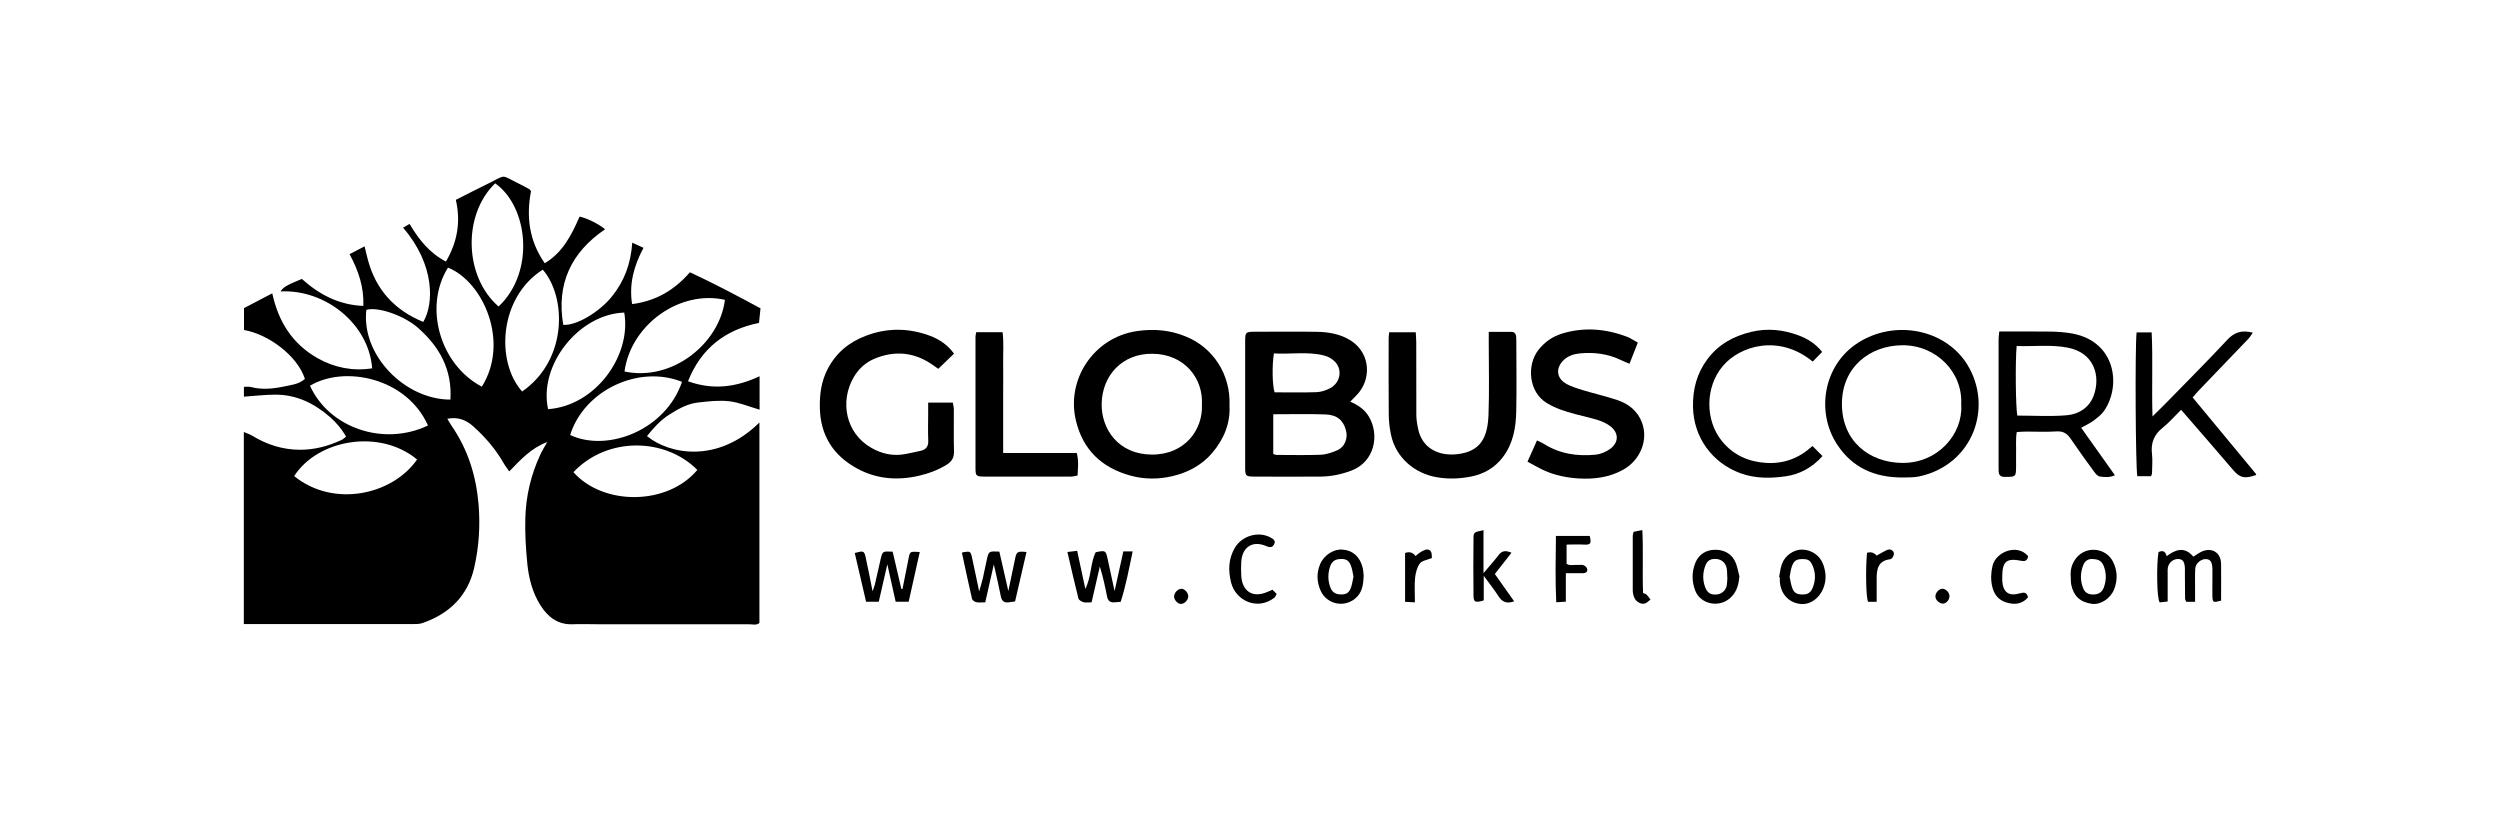 <?xml version="1.0" encoding="UTF-8"?>
<svg id="Layer_1" xmlns="http://www.w3.org/2000/svg" viewBox="0 0 300 100">
  <path d="M29.27,36.98c1.1-.57,2.19-1.15,3.4-1.78.75,3.45,2.46,6.09,5.42,7.77,2.03,1.15,4.24,1.59,6.57,1.23-.42-5.39-5.67-9.5-10.99-9.23.34-.52.67-.72,2.55-1.5,2.05,1.84,4.4,3.12,7.38,3.24.09-2.27-.59-4.23-1.65-6.21.58-.31,1.12-.59,1.8-.94.16.65.27,1.16.41,1.67.97,3.57,3.21,6,6.63,7.4,1.28-2.13,1.43-6.84-2.42-11.31.26-.15.5-.29.78-.45,1.1,1.86,2.37,3.47,4.36,4.52,1.37-2.34,1.8-4.76,1.19-7.41,1.29-.65,2.51-1.28,3.74-1.88,2.47-1.21,1.52-1.17,3.95,0,.39.19.77.4,1.14.61.06.03.1.12.19.23-.58,3.03-.24,5.94,1.65,8.65,2.18-1.31,3.23-3.42,4.18-5.6.94.21,2.23.85,3.06,1.52-4.08,2.78-5.86,6.56-5.02,11.47,1.58.13,4.35-1.56,5.82-3.38,1.51-1.85,2.29-3.96,2.46-6.48.51.24.88.41,1.35.62-1.15,2.15-1.75,4.32-1.37,6.75,2.84-.36,5.08-1.67,6.94-3.82,2.9,1.35,5.69,2.82,8.47,4.33-.07.63-.12,1.17-.18,1.75-4.07.82-6.95,3.06-8.52,7,3,1.09,5.79.71,8.59-.6v4.01c-1.28-.37-2.44-.87-3.64-1.01-1.23-.14-2.5.01-3.74.15-1.28.14-2.39.78-3.45,1.45-1.06.67-1.9,1.6-2.68,2.58,2.68,2.21,8.51,3.3,13.49-1.63v24.05c-.34.32-.84.16-1.28.16-6.02,0-12.04,0-18.05,0-1.02,0-2.05-.04-3.07,0-1.78.07-2.97-.85-3.86-2.25-.97-1.52-1.41-3.24-1.59-4.99-.18-1.83-.29-3.67-.24-5.5.07-2.64.67-5.19,1.79-7.6.21-.46.48-.89.84-1.53-1.97.75-3.2,2.13-4.56,3.53-.26-.38-.52-.71-.72-1.07-.95-1.65-2.18-3.06-3.59-4.33-.86-.78-1.84-1.17-3.12-.92.19.32.34.6.53.87,1.95,2.85,2.93,5.99,3.22,9.43.21,2.57.04,5.08-.52,7.55-.76,3.37-2.95,5.53-6.19,6.66-.39.14-.85.13-1.28.13-6.73,0-13.45,0-20.18,0,0-7.68,0-15.37,0-23.05.35.15.72.27,1.05.47,1.74,1.05,3.6,1.65,5.66,1.66,1.77.01,3.4-.43,4.98-1.16.2-.09.37-.26.58-.41-.53-.94-1.19-1.71-1.95-2.37-1.89-1.64-4.03-2.69-6.58-2.67-1.24,0-2.49.16-3.73.24v-1.18c.27,0,.56-.05.82.02,1.28.33,2.56.23,3.83-.03.93-.2,1.92-.27,2.67-.94-.89-2.78-4.39-5.37-7.31-5.87,0-.86,0-1.73,0-2.59ZM57.82,46.4c3.35-5.32.21-12.56-4.06-14.29-2.97,4.76-.93,11.67,4.06,14.29ZM50.05,55.14c-4.48-3.72-11.91-2.42-14.75,1.99,4.76,3.86,11.83,2.23,14.75-1.99ZM54.05,47.95c.22-3.61-1.31-6.33-3.88-8.6-1.67-1.48-4.79-2.57-6.21-2.17-.62,5.52,4.71,10.79,10.09,10.77ZM62.66,46.98c5.5-3.82,5.3-11.39,2.47-14.62-5.28,3.35-5.65,11.09-2.47,14.62ZM59.83,36.78c4.43-4.17,3.54-12.02-.41-14.78-3.91,3.77-3.74,11.19.41,14.78ZM51.36,51.06c-2.58-5.77-10.06-7.24-14.16-4.77,2.26,4.99,8.74,7.34,14.16,4.77ZM68.81,56.66c3.58,4.04,11.28,4.02,14.87-.27-3.85-3.88-10.8-4.03-14.87.27ZM81.84,45.82c-5.22-2.09-11.77,1.05-13.42,6.38,4.49,2.11,11.47-.6,13.42-6.38ZM74.91,37.51c-5.47.18-10.3,6.32-9.14,11.59,5.73-.41,10.03-6.46,9.14-11.59ZM86.99,35.98c-5.37-1.22-11.28,2.94-12.05,8.6,5.73,1.22,11.4-3.35,12.05-8.6Z"/>
  <path d="M162.03,48.2c.93.41,1.69.9,2.21,1.75,1.34,2.2.75,5.46-2.09,6.53-1.18.44-2.41.7-3.67.71-2.63.02-5.26.01-7.89,0-1.13,0-1.17-.05-1.17-1.21,0-5.01,0-10.02,0-15.03,0-1.08.06-1.14,1.12-1.14,2.51,0,5.03-.04,7.54.01,1.21.02,2.41.21,3.53.77,2.78,1.39,3.01,4.54,1.51,6.45-.31.39-.69.73-1.09,1.16ZM152.79,49.71v4.77c.17.05.28.11.39.11,1.77,0,3.54.05,5.3-.02.68-.03,1.39-.27,2.02-.55.88-.4,1.27-1.43,1.02-2.37-.32-1.21-1.06-1.87-2.48-1.92-2.04-.07-4.08-.02-6.24-.02ZM152.87,42.4c-.24,1.47-.19,3.83.08,4.68,1.66,0,3.35.04,5.03-.02.56-.02,1.17-.22,1.66-.49,1.22-.67,1.48-2.22.54-3.18-.34-.34-.82-.62-1.29-.73-1.96-.5-3.97-.13-6.01-.25Z"/>
  <path d="M147.54,48.67c.12,2.11-.67,4.04-2.09,5.7-1.26,1.47-2.94,2.35-4.81,2.78-1.65.38-3.34.38-5-.08-3.43-.95-5.67-3.07-6.52-6.56-1.21-4.92,2.09-10.01,7.31-10.78,2.06-.3,3.99-.12,5.87.65,3.29,1.34,5.39,4.56,5.24,8.28ZM144.23,48.57c.18-3.13-2.06-6.1-5.97-6.12-3.57-.03-5.99,2.58-6.06,5.98-.06,3.08,2.03,6.11,6.03,6.12,4.01.01,6.13-3.04,6-5.97Z"/>
  <path d="M111.38,48.31h2.96c.04.29.12.55.12.81.01,1.68-.03,3.37.02,5.05.02.77-.29,1.24-.92,1.62-1.05.64-2.18,1.05-3.37,1.32-2.54.57-5.01.37-7.3-.87-2.88-1.55-4.44-3.97-4.51-7.29-.03-1.63.16-3.16.93-4.65,1.01-1.96,2.57-3.24,4.58-4,2.55-.98,5.13-.96,7.7-.01,1.21.45,2.19,1.17,2.89,2.15-.6.59-1.21,1.18-1.89,1.82-.16-.11-.37-.26-.59-.42-2.23-1.59-4.61-1.83-7.12-.77-1.05.45-1.86,1.22-2.42,2.17-1.73,2.95-.96,6.75,2.08,8.49,1.28.74,2.69,1.05,4.18.74.61-.13,1.23-.24,1.83-.39.61-.16.87-.55.84-1.21-.05-1.09-.01-2.19-.01-3.29,0-.38,0-.76,0-1.26Z"/>
  <path d="M166.69,39.87h3.2c.02.44.06.82.06,1.2,0,2.9,0,5.8.01,8.69,0,.58.1,1.17.22,1.73.49,2.29,2.42,3.24,4.62,3.02,2.97-.3,3.72-2.14,3.82-4.73.11-2.85.03-5.72.03-8.57,0-.42,0-.84,0-1.39.99,0,1.84,0,2.69,0,.38,0,.57.22.6.59.02.23.02.47.02.7,0,2.74.05,5.48-.01,8.22-.04,1.97-.36,3.89-1.61,5.53-.97,1.28-2.29,2.03-3.83,2.33-1.34.26-2.69.32-4.08.08-2.72-.46-4.94-2.39-5.51-5.1-.18-.83-.27-1.7-.27-2.55-.03-3.01-.01-6.03-.01-9.04,0-.19.03-.38.06-.7Z"/>
  <path d="M196.53,41.13c-.34.87-.65,1.65-.99,2.52-.41-.18-.73-.3-1.04-.45-1.57-.76-3.23-.95-4.94-.79-.7.07-1.39.29-1.92.8-.94.9-.9,2.09.21,2.78.65.4,1.43.62,2.17.85,1.35.41,2.73.72,4.07,1.17,1.35.46,2.41,1.29,2.94,2.68.8,2.1-.18,4.54-2.29,5.7-1.68.92-3.5,1.14-5.36,1.02-1.37-.09-2.73-.36-4-.92-.68-.3-1.31-.68-2.08-1.09.39-.89.75-1.68,1.14-2.55.35.17.6.27.82.41,1.91,1.21,4.02,1.52,6.22,1.3.6-.06,1.23-.33,1.72-.68,1.08-.77,1.08-1.95.02-2.75-.43-.32-.95-.56-1.47-.72-.89-.28-1.82-.47-2.73-.72-1.17-.31-2.32-.67-3.38-1.31-2.23-1.32-2.45-4.6-1.02-6.4.72-.91,1.63-1.57,2.76-1.93,2.66-.83,5.27-.61,7.84.35.43.16.81.44,1.32.71Z"/>
  <path d="M239.9,39.78c2.12,0,4.12-.02,6.12.01.9.02,1.81.07,2.69.24,5.15.97,5.87,6.22,3.79,9.26-.32.47-.82.84-1.28,1.19-.43.32-.93.54-1.48.85,1.34,1.89,2.67,3.76,4.05,5.7-.67.31-1.26.22-1.81.15-.25-.03-.51-.33-.68-.57-.95-1.29-1.89-2.59-2.79-3.92-.43-.64-.9-.98-1.74-.92-1.21.08-2.43.02-3.65.02-.35,0-.69.03-1.11.06-.15.89-.05,1.75-.08,2.6-.02.67.02,1.33-.01,2-.03.63-.16.74-.78.77-.23.01-.47,0-.71,0-.38-.02-.56-.24-.59-.6-.01-.19-.01-.39-.01-.59,0-5.09,0-10.18,0-15.27,0-.27.04-.53.08-.97ZM242,41.5c-.18,1.82-.12,7.48.08,8.37,1.98,0,3.98.13,5.95-.04,1.45-.13,2.71-.94,3.23-2.4.81-2.27.09-5.08-3.12-5.71-2.02-.4-4.05-.12-6.15-.2Z"/>
  <path d="M228.37,57.3c-3.44.02-6.1-1.2-7.9-3.94-2.59-3.92-1.67-9.57,2.5-12.23,4.42-2.82,10.48-1.64,13.11,2.63,3.12,5.07.72,12-5.77,13.41-.68.15-1.41.1-1.94.13ZM235.34,48.57c.24-3.88-2.98-7.17-7.07-7.14-3.87.03-7.24,2.61-7.24,7.04,0,4.47,3.27,7.02,7.2,7.08,4.32.06,7.33-3.47,7.12-6.98Z"/>
  <path d="M117.18,39.86h3.13c.16,1.23.05,2.44.07,3.63.02,1.21,0,2.43,0,3.64,0,1.17,0,2.35,0,3.52,0,1.2,0,2.4,0,3.71h8.83c.26.94.14,1.78.1,2.7-.27.05-.53.13-.79.13-3.46,0-6.91.01-10.37,0-.99,0-1.08-.07-1.09-.94,0-5.28,0-10.57,0-15.85,0-.15.05-.3.09-.54Z"/>
  <path d="M263.1,47.67c2.61,3.15,5.13,6.19,7.64,9.23.01.02-.02.07-.03.11-1.4.48-1.94.32-2.76-.64-2.03-2.38-4.09-4.74-6.22-7.2-.76.75-1.42,1.53-2.2,2.15-1.06.84-1.45,1.84-1.29,3.17.09.77,0,1.56,0,2.35,0,.07-.06.14-.12.3h-1.64c-.21-.88-.29-15.38-.09-17.25h1.81c.16,3.28-.01,6.59.1,10.08.76-.75,1.4-1.37,2.02-2.01,2.33-2.39,4.68-4.74,6.95-7.18.86-.93,1.76-1.2,3.07-.86-.2.28-.34.53-.53.73-1.98,2.07-3.96,4.13-5.94,6.19-.24.25-.46.52-.74.84Z"/>
  <path d="M217.49,53.51c.44.44.8.81,1.21,1.22-1.26,1.4-2.76,2.2-4.45,2.43-1.78.25-3.59.28-5.36-.36-3.43-1.24-5.67-4.33-5.73-7.97-.04-2.11.45-4.01,1.73-5.73,1.34-1.79,3.16-2.78,5.28-3.28,1.93-.46,3.82-.26,5.67.43,1.07.4,2.02.99,2.82,1.98-.41.41-.78.79-1.14,1.16-4.03-3.32-8.72-1.91-10.78.53-2.15,2.55-2.13,6.52-.11,9.01,1.36,1.67,3.17,2.49,5.33,2.62,2.11.12,3.93-.55,5.54-2.04Z"/>
  <path d="M131,72.28c-.46,0-.75.06-.99-.02-.23-.07-.55-.25-.6-.45-.46-1.81-.87-3.63-1.32-5.57.42-.05.74-.09,1.17-.14.33,1.52.64,2.96.98,4.57.74-1.49.59-3.07,1.24-4.4,1.18-.25,1.22-.22,1.44.83.25,1.18.51,2.36.83,3.83.39-1.75.72-3.23,1.05-4.76h1.12c-.44,2.07-.8,4.08-1.44,6.05-.31.02-.54.04-.77.06-.53.04-.77-.22-.87-.73-.23-1.19-.49-2.36-.86-3.57-.32,1.4-.65,2.8-.99,4.3Z"/>
  <path d="M263.42,72.22h-1.07c-.06-.17-.14-.27-.14-.38-.01-.9-.01-1.8-.02-2.7,0-.31.01-.63,0-.94-.04-.79-.25-1.09-.76-1.12-.6-.03-1.15.38-1.28,1-.05.27-.03.55-.03.82,0,1.06,0,2.11,0,3.28-.38.04-.7.08-.95.11-.36-.36-.4-4.6-.15-6.04.46-.21.81-.17.98.49,1.07-.81,2.15-1.19,3.2.06.31-.19.58-.39.88-.55,1.27-.65,2.42,0,2.45,1.4.02,1.48,0,2.97,0,4.43-.95.25-1.01.23-1.04-.51-.02-.67,0-1.33,0-2,0-.43.01-.86,0-1.29-.03-.87-.25-1.18-.81-1.19-.59,0-1.22.53-1.25,1.17-.05.82-.01,1.64-.02,2.47,0,.46,0,.92,0,1.5Z"/>
  <path d="M119.92,66.19c.34,1.51.68,2.98,1.08,4.73.3-1.44.56-2.62.8-3.81.18-.91.26-.98,1.38-.87-.45,1.97-.9,3.93-1.37,5.93-.32.04-.58.09-.84.12-.52.04-.77-.21-.87-.73-.23-1.19-.51-2.36-.84-3.83-.37,1.65-.69,3.05-1.03,4.55-.41,0-.76.05-1.09-.02-.19-.04-.46-.24-.5-.41-.42-1.82-.81-3.65-1.2-5.47,0-.03.04-.06.06-.1.93-.15.96-.15,1.14.62.28,1.26.53,2.52.86,4.07.2-.7.34-1.16.45-1.62.18-.76.31-1.53.49-2.29.22-.92.23-.92,1.47-.87Z"/>
  <path d="M110.37,66.25c-.45,2.03-.88,3.96-1.33,5.96h-1.56c-.3-1.37-.62-2.78-1-4.49-.38,1.65-.69,3.04-1.03,4.49h-1.52c-.45-1.94-.91-3.9-1.36-5.85,1.03-.29,1.13-.26,1.3.48.29,1.29.53,2.58.84,4.12.14-.43.23-.63.28-.84.24-1.03.46-2.06.7-3.08.22-.9.23-.9,1.43-.84.34,1.46.69,2.97,1.04,4.47.05,0,.09,0,.14,0,.25-1.27.5-2.54.76-3.81.14-.68.17-.69,1.31-.62Z"/>
  <path d="M178.02,63.63v5.15c.69-.83,1.28-1.47,1.81-2.17.4-.53.85-.59,1.55-.28-.69.88-1.33,1.7-2,2.55.78,1.1,1.53,2.17,2.32,3.28-.92.33-1.46.06-1.9-.64-.48-.75-1.04-1.45-1.75-2.42v2.95c-1.03.3-1.22.22-1.23-.61-.03-2.27-.02-4.55,0-6.82,0-.75.05-.76,1.2-1Z"/>
  <path d="M208.73,69.17c-.07.87-.28,1.67-.83,2.31-1.38,1.6-3.83,1.08-4.47-.6-.42-1.1-.43-2.22,0-3.31.42-1.07,1.32-1.59,2.39-1.6,1.11,0,2.06.5,2.49,1.63.19.5.28,1.04.42,1.57ZM207.27,69.27c-.02-.38,0-.73-.07-1.08-.11-.63-.59-1.05-1.19-1.11-.71-.06-1.13.15-1.38.83-.32.87-.33,1.77.02,2.63.27.66.71.87,1.41.79.54-.06,1.02-.47,1.14-1.03.07-.34.06-.7.09-1.02Z"/>
  <path d="M163.64,69.06c-.04,1.11-.17,2.06-1.01,2.76-1.42,1.17-3.45.63-4.15-.93-.47-1.06-.51-2.12-.07-3.18.46-1.1,1.62-1.84,2.68-1.76,1.25.09,2.1.85,2.43,2.18.08.34.09.69.12.93ZM162.42,69.19c-.09-.42-.14-.81-.26-1.17-.25-.74-.56-.96-1.28-.94-.7.02-1.08.3-1.29.97-.24.76-.25,1.52,0,2.29.21.67.59.97,1.27.99.71.03,1.06-.2,1.29-.92.13-.4.18-.83.27-1.22Z"/>
  <path d="M248.48,69.12c-.05-.82.17-1.54.69-2.18,1.21-1.48,3.57-1.22,4.41.5.52,1.07.55,2.18.11,3.29-.42,1.07-1.61,1.88-2.67,1.73-1.42-.21-2.18-.93-2.47-2.29-.07-.34-.04-.7-.06-1.05ZM251.14,67.08c-.53-.04-.95.21-1.15.74-.37.94-.38,1.9.02,2.83.25.58.76.73,1.36.68.57-.05.93-.36,1.11-.89.28-.8.29-1.6.01-2.4-.23-.67-.6-.94-1.36-.95Z"/>
  <path d="M213.49,69.26c.11-.53.16-1.08.34-1.58.36-1.02,1.44-1.75,2.43-1.73,1.13.02,2.15.72,2.53,1.79.31.86.39,1.73.09,2.63-.45,1.37-1.63,2.25-2.87,2.1-1.39-.17-2.35-1.24-2.43-2.72,0-.16,0-.31,0-.47-.03,0-.06-.01-.09-.02ZM214.76,69.24c.09.42.15.89.31,1.32.23.62.58.78,1.29.78.59,0,.95-.27,1.16-.8.33-.83.38-1.67.05-2.51-.29-.76-.54-.95-1.29-.94-.73,0-1.04.21-1.28.96-.12.37-.16.76-.25,1.2Z"/>
  <path d="M152.68,70.76c.16.16.35.35.52.51-.14.25-.17.37-.25.44-2.1,1.62-4.67.34-5.21-1.78-.37-1.46-.34-2.86.44-4.19.85-1.46,2.87-2.04,4.3-1.23.31.17.65.37.41.81-.2.37-.48.41-.89.23-1.67-.74-2.94.06-3.05,1.9-.03.54-.03,1.1,0,1.64.12,1.92,1.41,2.7,3.16,1.93.14-.06.28-.12.57-.25Z"/>
  <path d="M186.72,64.31h4.04c.25.93.11,1.09-.72,1.04-.65-.04-1.31,0-2.05,0v2.31c.4.26.88.1,1.33.13.23.02.49-.05.7.03.18.07.39.26.44.44.08.32-.14.52-.46.52-.66.01-1.32,0-2.1,0v3.42c-.42.03-.72.05-1.15.07-.13-2.67-.07-5.26-.04-7.97Z"/>
  <path d="M243.37,71.68c-.74.85-1.67.92-2.66.6-.89-.29-1.41-.94-1.63-1.84-.21-.85-.17-1.69.02-2.53.39-1.7,2.99-2.72,4.28-1.16-.09.44-.29.66-.81.55-1.77-.36-2.28.05-2.3,1.84,0,.2,0,.39,0,.59.1,1.32.76,1.84,2.03,1.49.53-.14.91-.23,1.06.47Z"/>
  <path d="M196.02,63.82c.34-.07.64-.13,1.06-.21.13,2.55-.01,5.04.09,7.55.15.07.32.1.42.2.18.18.32.39.47.59-.24.17-.45.42-.71.48-.46.11-1.02-.23-1.23-.7-.12-.28-.19-.6-.19-.9-.01-2.18,0-4.37,0-6.55,0-.11.05-.22.1-.46Z"/>
  <path d="M169.77,72.28c-.5-.03-.8-.04-1.16-.06v-5.86q.78-.29,1.25.36c.25-.19.48-.41.75-.55.34-.18.77-.4,1.07-.03.17.22.12.61.15.82-.6.25-1.22.32-1.45.66-.34.47-.51,1.13-.57,1.73-.09.92-.02,1.85-.02,2.93Z"/>
  <path d="M225.2,72.22h-1.01c-.28-.29-.33-4.01-.15-5.88q.67-.22,1.16.33c.41-.22.8-.47,1.22-.66.31-.14.63-.09.81.25.13.25-.11.81-.42.85-1.49.19-1.62,1.25-1.61,2.42,0,.86,0,1.71,0,2.69Z"/>
  <path d="M141.75,70.65c.42,0,.87.51.84.95-.03.45-.51.91-.92.87-.38-.04-.77-.48-.78-.88-.01-.44.45-.93.86-.93Z"/>
  <path d="M233.94,71.5c.02.42-.34.89-.73.93-.44.04-.94-.39-.96-.84-.02-.45.44-.95.86-.94.38.01.81.44.83.85Z"/>
</svg>